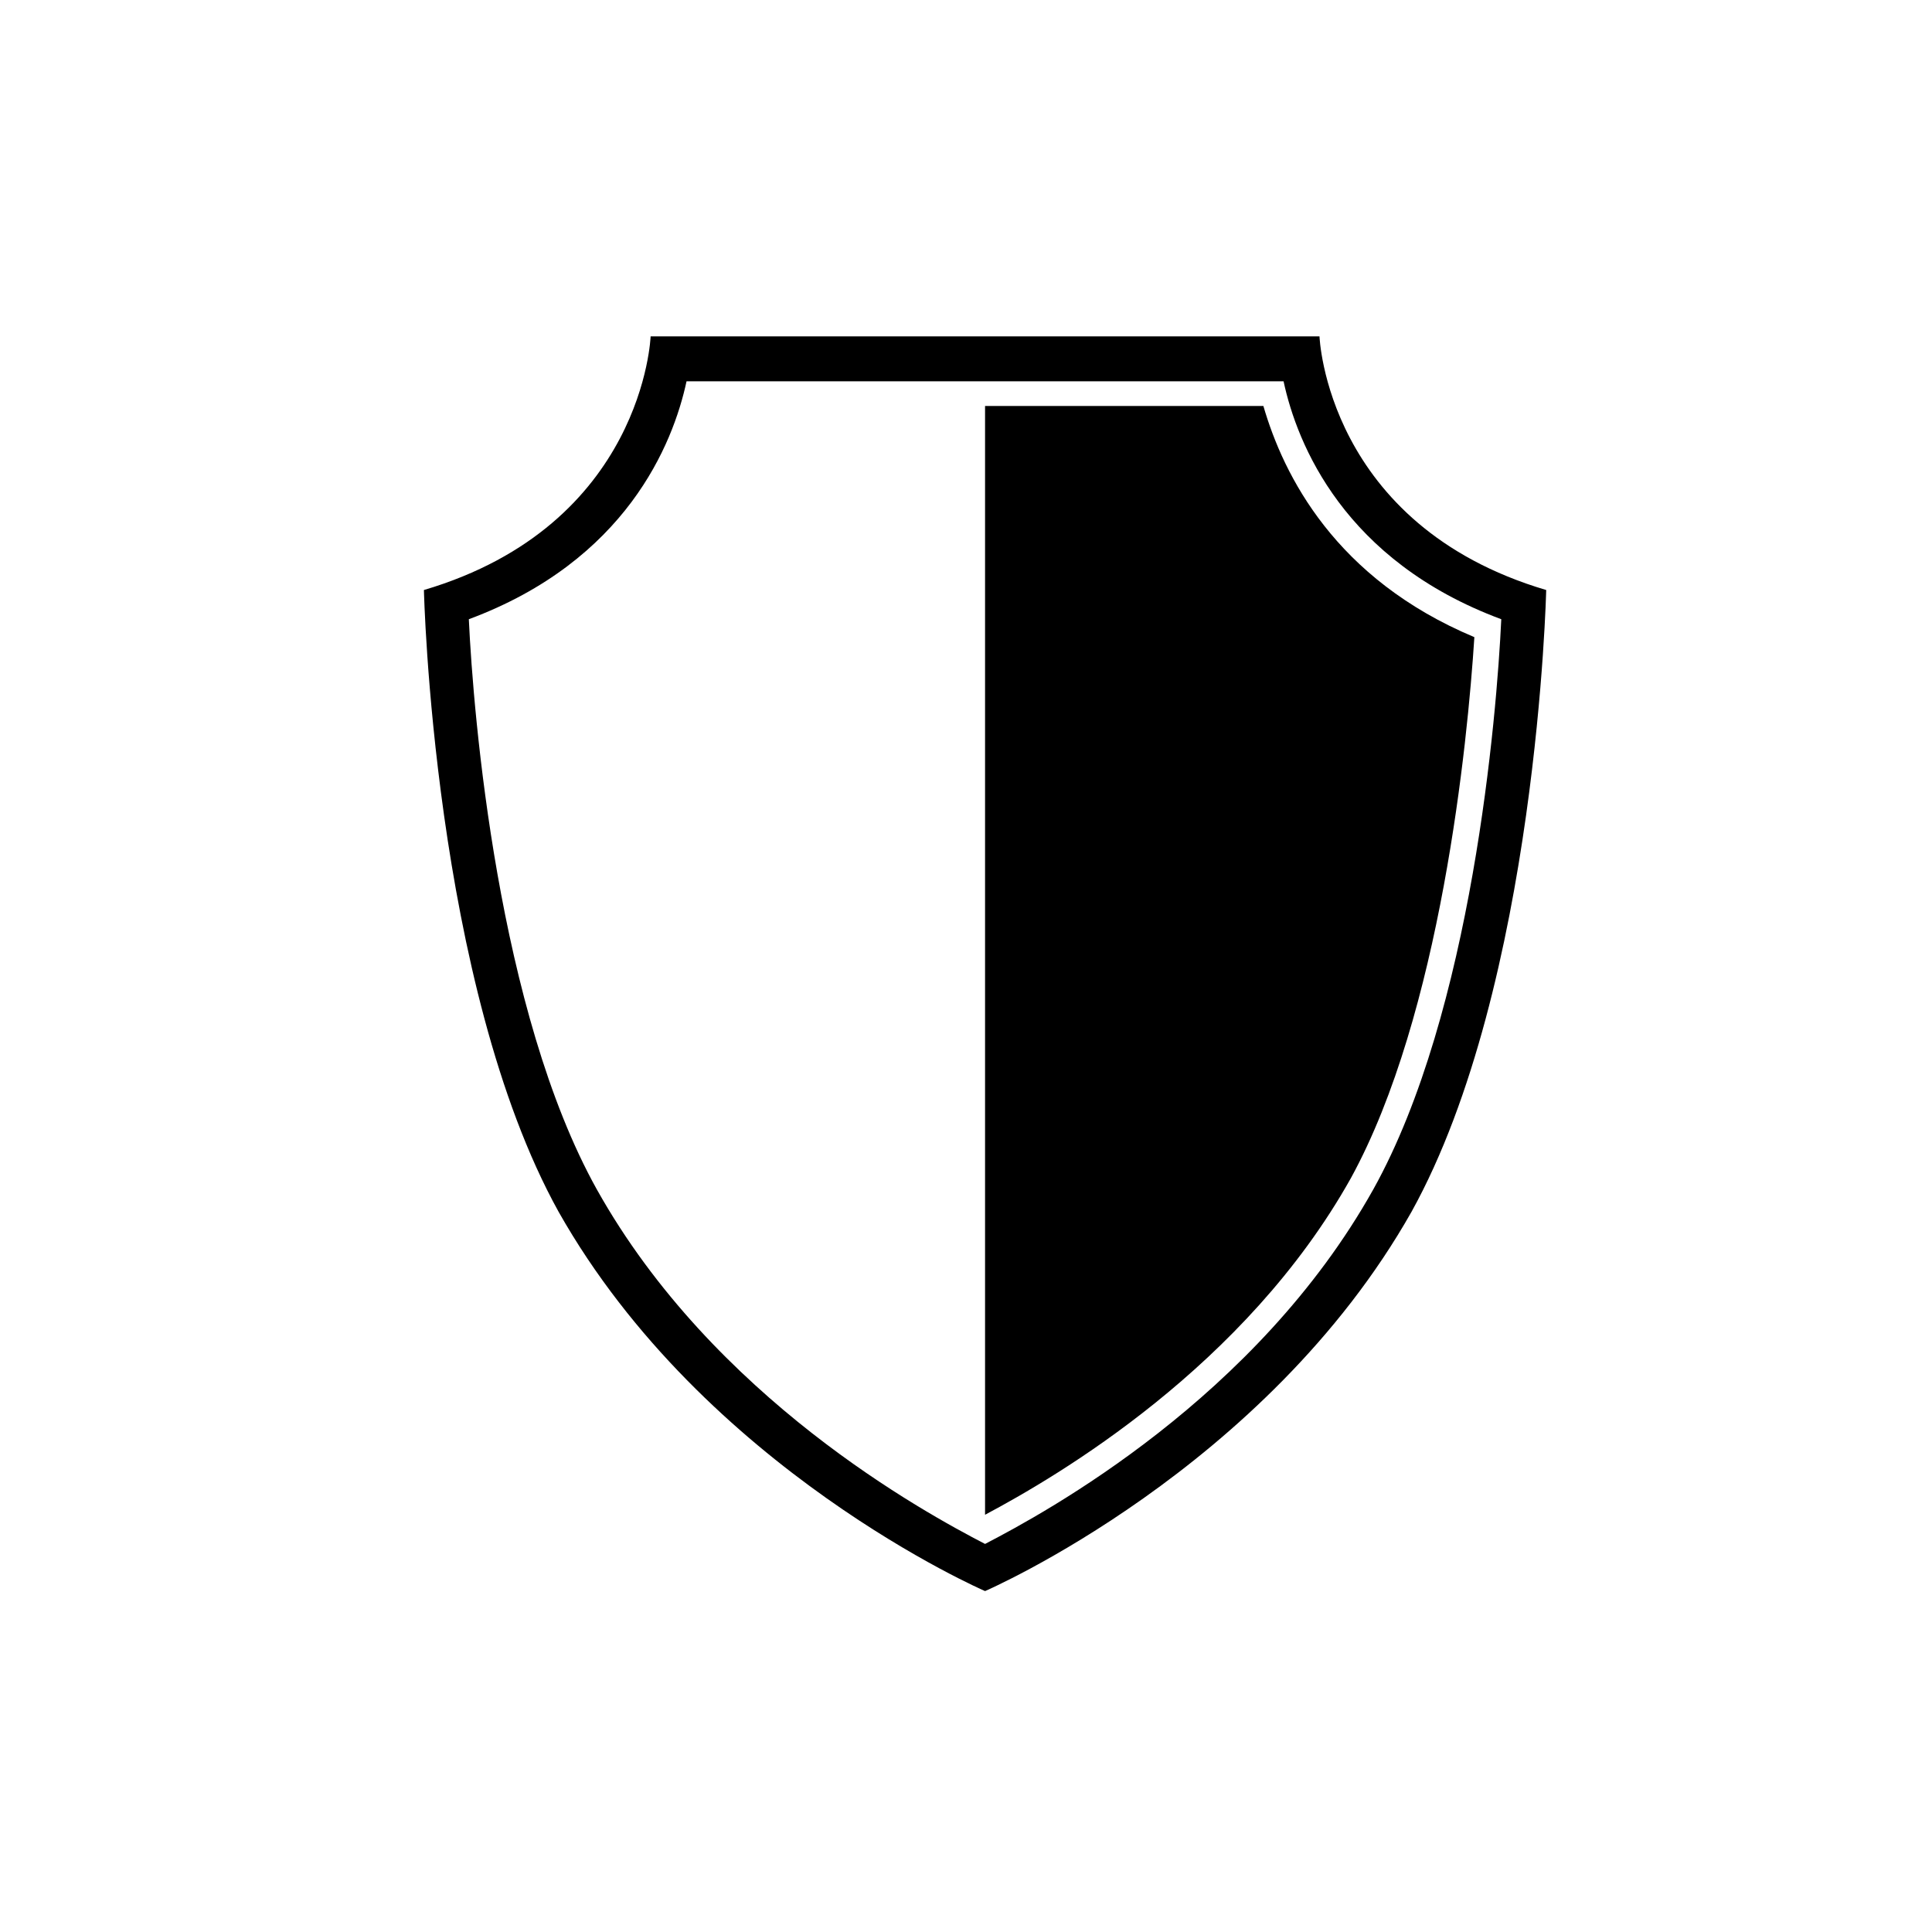 <?xml version="1.0" encoding="UTF-8"?>
<!-- The Best Svg Icon site in the world: iconSvg.co, Visit us! https://iconsvg.co -->
<svg fill="#000000" width="800px" height="800px" version="1.1" viewBox="144 144 512 512" xmlns="http://www.w3.org/2000/svg">
 <path d="m405.05 553.16c-16.059-8.328-71.973-38.664-102.9-93.98-26.172-46.992-32.715-125.51-33.906-151.08 41.637-15.465 54.129-46.395 57.695-63.051h158.22c3.57 16.656 16.059 47.586 57.695 63.051-1.191 25.578-7.734 104.09-33.906 151.08-30.93 55.316-86.844 85.652-102.9 93.98zm0-7.734c19.035-10.113 69-39.258 96.957-89.223 23.793-43.422 30.93-115.39 32.715-143.35-36.879-15.465-50.559-42.828-55.914-61.266h-73.758zm0-312.28h-88.629s-1.785 49.965-60.078 67.215c0 0 2.379 104.69 35.688 164.77 38.664 68.402 113.02 100.52 113.02 100.52s74.352-32.121 113.02-100.52c33.309-60.078 35.688-164.77 35.688-164.77-58.293-17.25-60.078-67.215-60.078-67.215h-88.629z"/>
</svg>